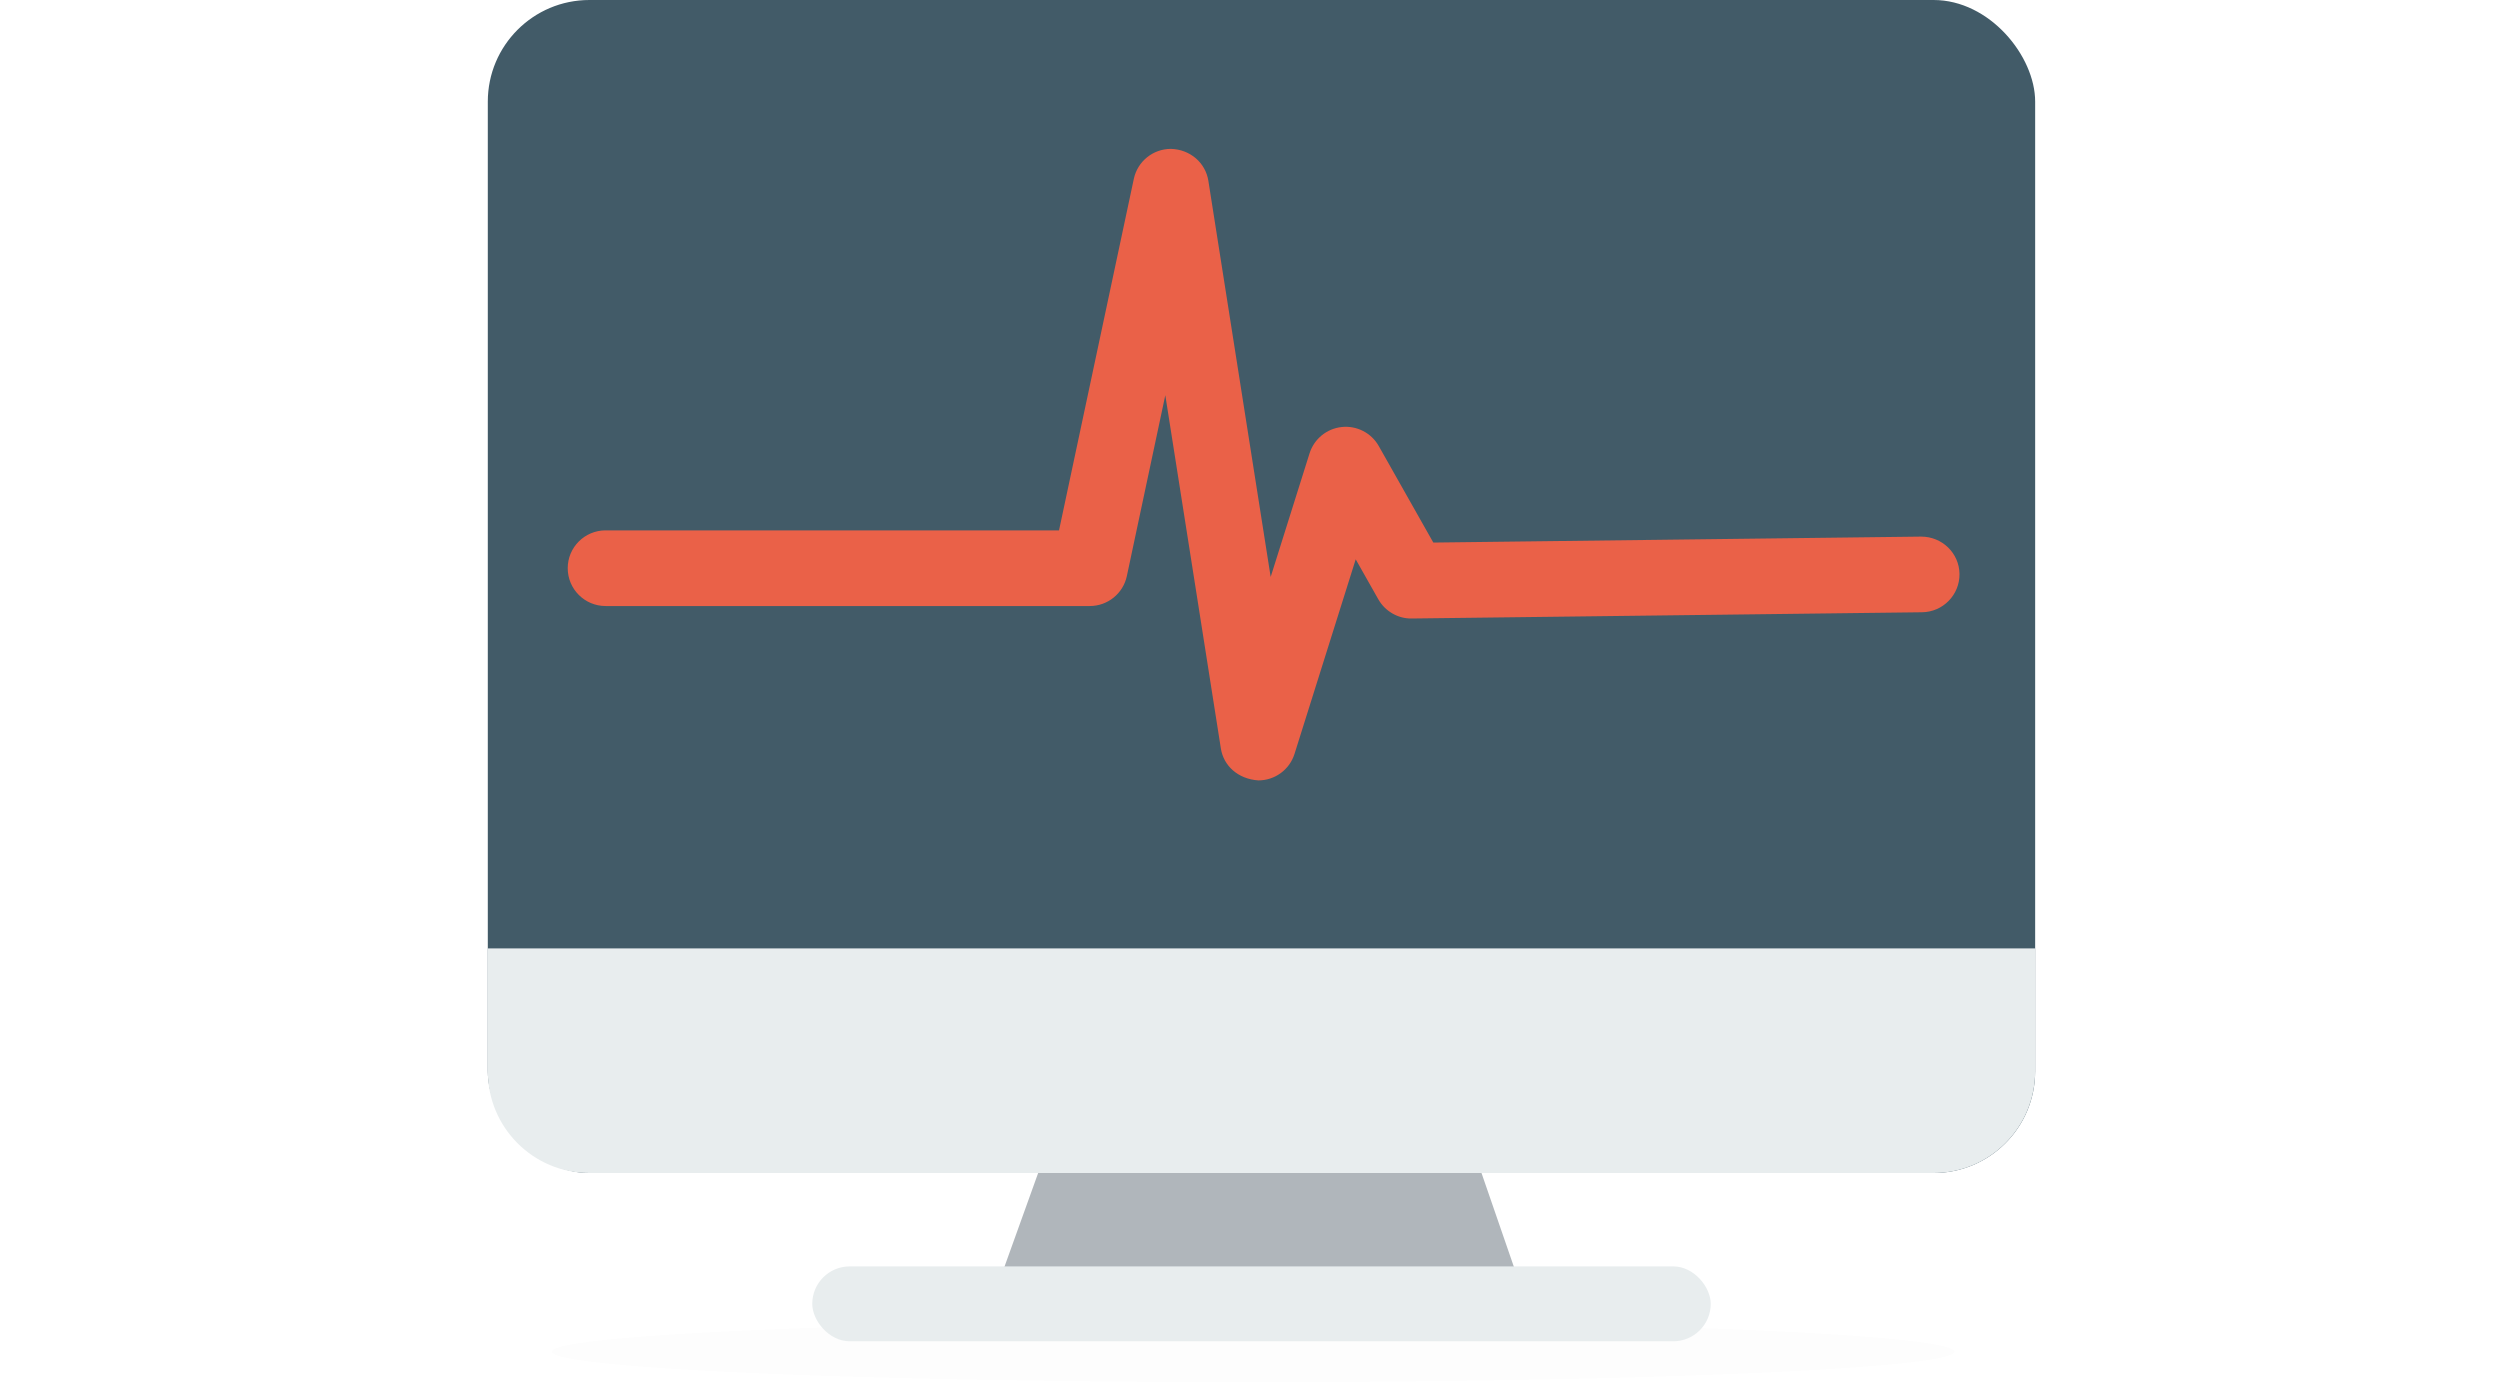 <?xml version="1.0" encoding="UTF-8" standalone="no"?>
<svg width="123px" height="68px" viewBox="0 0 123 68" version="1.1" xmlns="http://www.w3.org/2000/svg" xmlns:xlink="http://www.w3.org/1999/xlink">
    <!-- Generator: Sketch 42 (36781) - http://www.bohemiancoding.com/sketch -->
    <title>remote_health_monitoring</title>
    <desc>Created with Sketch.</desc>
    <defs>
        <filter x="-50%" y="-50%" width="200%" height="200%" filterUnits="objectBoundingBox" id="filter-1">
            <feGaussianBlur stdDeviation="10 0" in="SourceGraphic"></feGaussianBlur>
        </filter>
    </defs>
    <g id="Page-1" stroke="none" stroke-width="1" fill="none" fill-rule="evenodd">
        <g id="Large-Device-Desktops" transform="translate(-149, -1006)">
            <g id="iot_solutions_healthcare" transform="translate(84, 635)">
                <g id="remote_health_monitoring" transform="translate(89, 371)">
                    <g id="Group-12">
                        <ellipse id="Oval-4" fill="#000000" opacity="0.1" filter="url(#filter-1)" cx="37.656" cy="66.5" rx="34.5" ry="1.5"></ellipse>
                        <g id="Group-20">
                            <polygon id="Combined-Shape" fill="#B0B6BB" points="28.793 52.939 47.242 52.939 51.052 63.974 24.826 63.974"></polygon>
                            <rect id="Rectangle-6" fill="#E8EDEE" x="15.963" y="62.307" width="44.205" height="3.684" rx="1.842"></rect>
                            <rect id="Rectangle-5" fill="#425B68" x="0" y="0" width="76.13" height="57.712" rx="5"></rect>
                            <path d="M0,46.66 L76.13,46.66 L76.13,52.703 C76.13,55.469 73.893,57.712 71.135,57.712 L4.995,57.712 C2.236,57.712 0,55.475 0,52.703 L0,46.66 Z" id="Rectangle-5" fill="#E8EDEE"></path>
                            <path d="M70.564,30.123 L45.459,30.43 C44.791,30.446 44.145,30.075 43.811,29.482 L42.701,27.519 L39.69,37.092 C39.445,37.873 38.72,38.396 37.911,38.396 C36.907,38.327 36.2,37.677 36.066,36.823 L33.333,19.445 L31.441,28.342 C31.258,29.202 30.497,29.817 29.615,29.817 L5.797,29.817 C4.767,29.817 3.932,28.984 3.932,27.955 C3.932,26.927 4.767,26.094 5.797,26.094 L28.104,26.094 L31.784,8.8 C31.967,7.939 32.73,7.325 33.608,7.325 C34.559,7.35 35.313,8.011 35.452,8.898 L38.517,28.386 L40.43,22.304 C40.653,21.596 41.276,21.087 42.016,21.009 C42.755,20.931 43.471,21.3 43.836,21.947 L46.519,26.694 L70.518,26.401 C71.561,26.401 72.394,27.219 72.407,28.239 C72.419,29.267 71.594,30.11 70.564,30.123 Z" id="Path" fill="#EA6148"></path>
                        </g>
                    </g>
                </g>
            </g>
        </g>
    </g>
</svg>